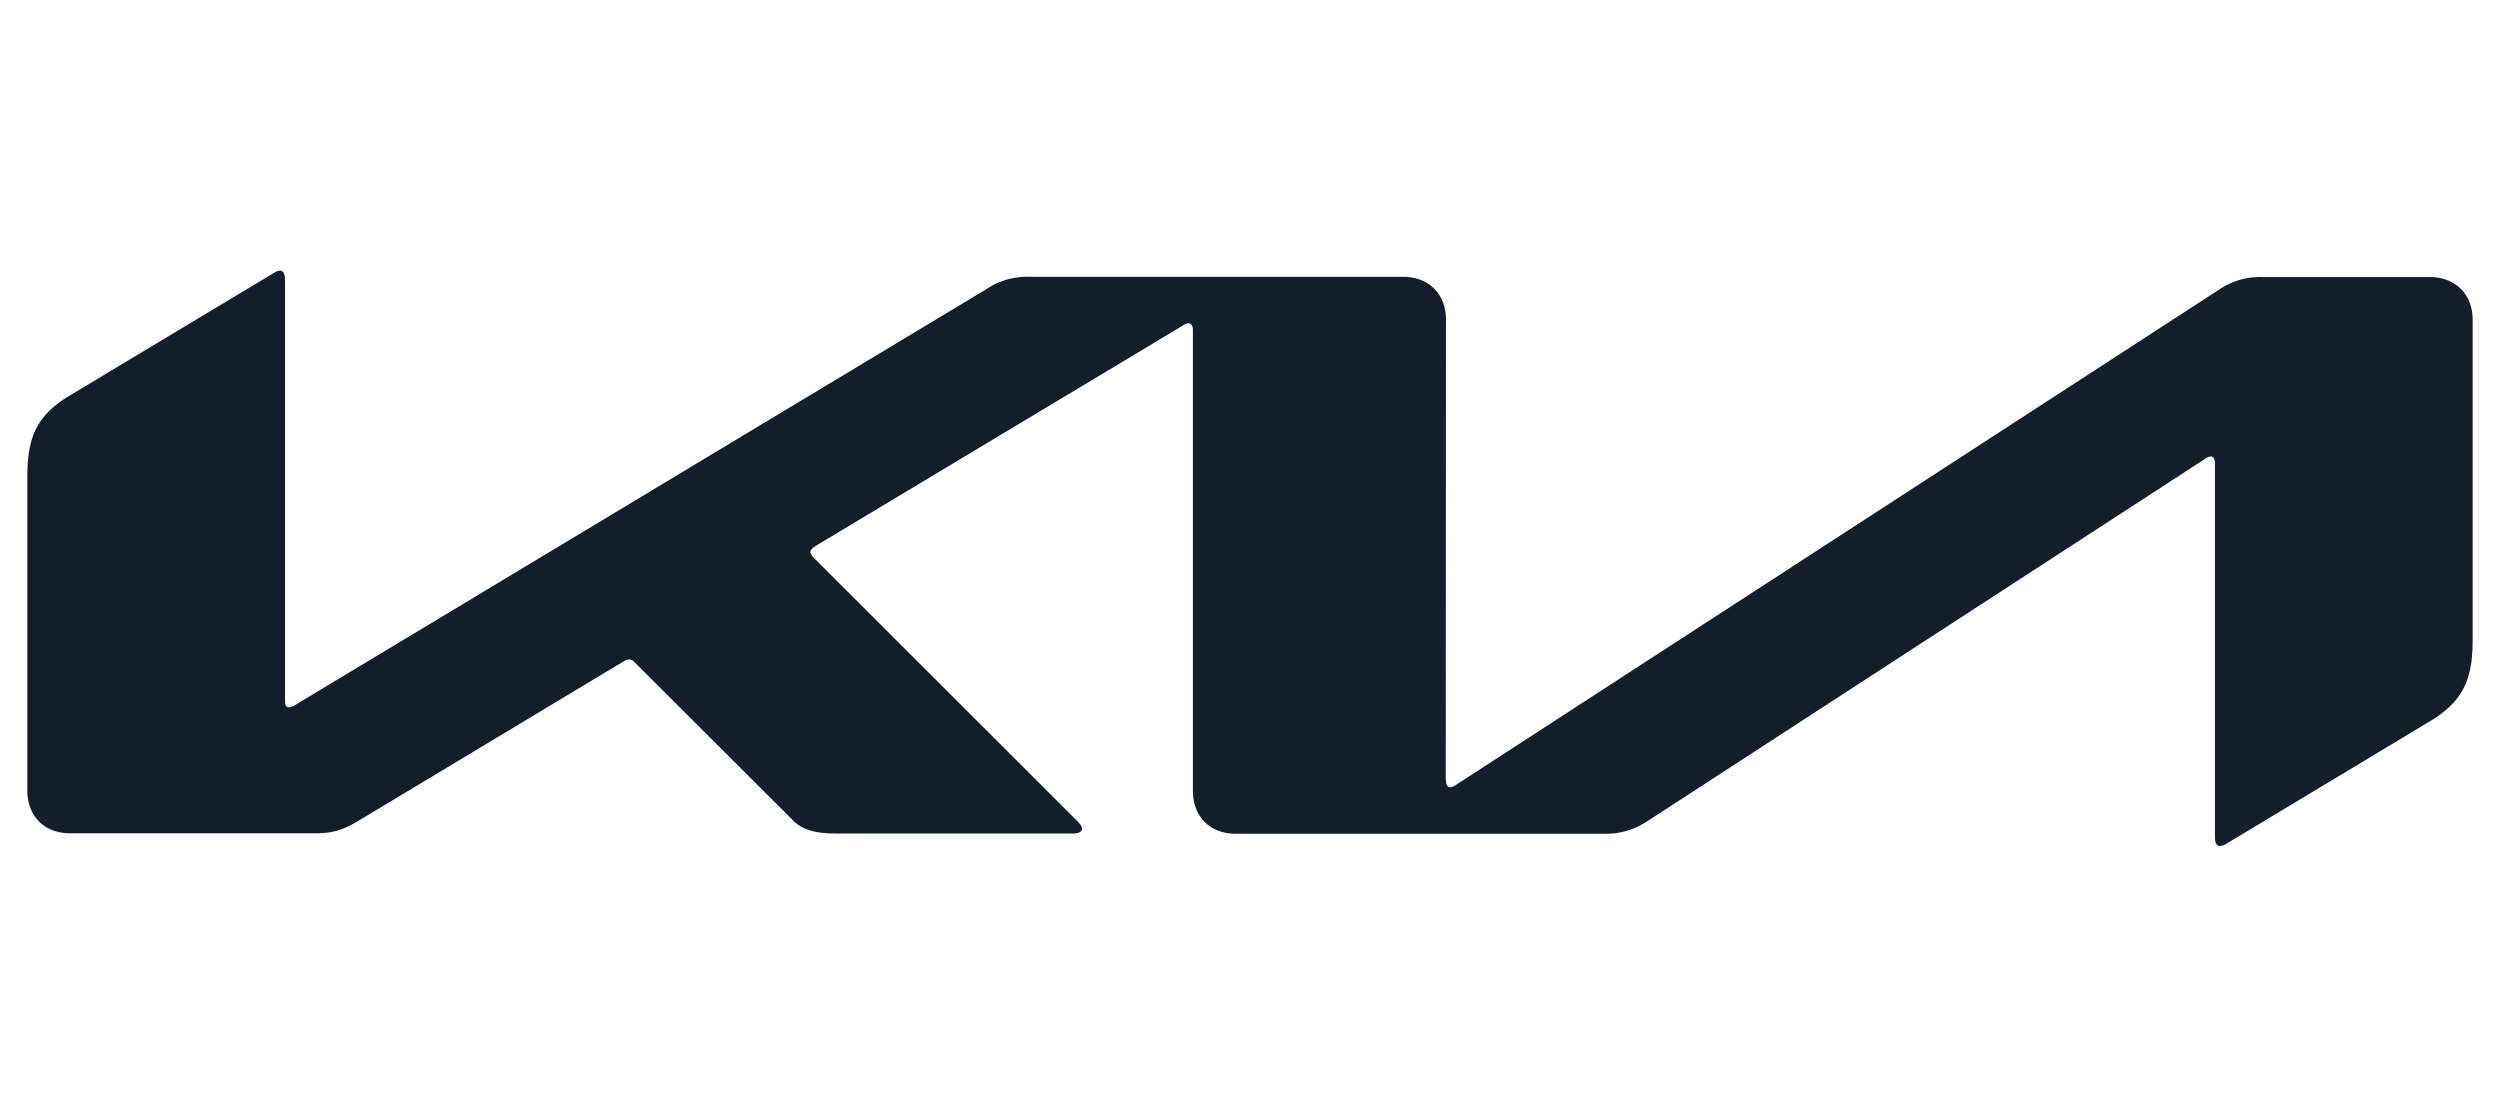 <?xml version="1.0" encoding="UTF-8" standalone="no"?>
<svg
   height="67"
   width="150"
   viewBox="0 0 150 67"
   version="1.1"
   id="svg2513"
   sodipodi:docname="kia.svg"
   inkscape:version="1.2 (dc2aeda, 2022-05-15)"
   xmlns:inkscape="http://www.inkscape.org/namespaces/inkscape"
   xmlns:sodipodi="http://sodipodi.sourceforge.net/DTD/sodipodi-0.dtd"
   xmlns="http://www.w3.org/2000/svg"
   xmlns:svg="http://www.w3.org/2000/svg">
  <defs
     id="defs2517" />
  <sodipodi:namedview
     id="namedview2515"
     pagecolor="#ffffff"
     bordercolor="#000000"
     borderopacity="0.25"
     inkscape:showpageshadow="2"
     inkscape:pageopacity="0.0"
     inkscape:pagecheckerboard="true"
     inkscape:deskcolor="#d1d1d1"
     showgrid="false"
     inkscape:zoom="1.6212623"
     inkscape:cx="-79.25923"
     inkscape:cy="33.924184"
     inkscape:window-width="1309"
     inkscape:window-height="456"
     inkscape:window-x="75"
     inkscape:window-y="25"
     inkscape:window-maximized="0"
     inkscape:current-layer="svg2513" />
  <rect
     fill="none"
     height="100%"
     width="100%"
     id="rect2509"
     x="0"
     y="0" />
  <path
     d="m 86.759,46.799 c 0,0.279 0.088,0.44 0.249,0.44 0.132,-0.015 0.249,-0.073 0.352,-0.147 L 133.087,17.414 a 4.401,4.401 0 0 1 2.641,-0.792 h 10.049 c 1.54,0 2.582,1.027 2.582,2.567 v 19.189 c 0,2.318 -0.513,3.668 -2.567,4.9 l -12.191,7.335 a 0.836,0.836 0 0 1 -0.411,0.147 c -0.147,0 -0.293,-0.117 -0.293,-0.543 V 27.83 c 0,-0.264 -0.073,-0.44 -0.249,-0.44 a 0.689,0.689 0 0 0 -0.352,0.147 L 98.876,49.249 c -0.763,0.513 -1.658,0.792 -2.567,0.777 H 74.156 c -1.555,0 -2.582,-1.027 -2.582,-2.582 V 19.79 c 0,-0.205 -0.088,-0.396 -0.264,-0.396 a 0.719,0.719 0 0 0 -0.352,0.147 L 48.908,32.773 c -0.22,0.147 -0.279,0.25 -0.279,0.352 0,0.088 0.044,0.176 0.191,0.337 l 15.756,15.741 c 0.205,0.205 0.352,0.367 0.352,0.543 0,0.147 -0.235,0.264 -0.514,0.264 H 50.185 c -1.115,0 -1.98,-0.161 -2.582,-0.763 L 38.052,39.713 a 0.411,0.411 0 0 0 -0.293,-0.147 0.631,0.631 0 0 0 -0.293,0.088 l -15.961,9.595 c -0.968,0.587 -1.628,0.748 -2.582,0.748 H 4.238 c -1.57,0.015 -2.597,-1.027 -2.597,-2.568 V 28.607 c 0,-2.333 0.514,-3.668 2.582,-4.9 L 16.487,16.343 a 0.631,0.631 0 0 1 0.323,-0.103 c 0.191,0 0.293,0.191 0.293,0.616 v 25.204 c 0,0.264 0.059,0.381 0.249,0.381 0.132,-0.015 0.25,-0.073 0.367,-0.147 L 59.149,17.37 c 0.792,-0.543 1.76,-0.807 2.729,-0.763 h 22.299 c 1.54,0 2.582,1.027 2.582,2.567 l -0.015,27.624 z"
     fill="#131e29"
     id="path2511"
     style="stroke-width:0.281" />
</svg>
